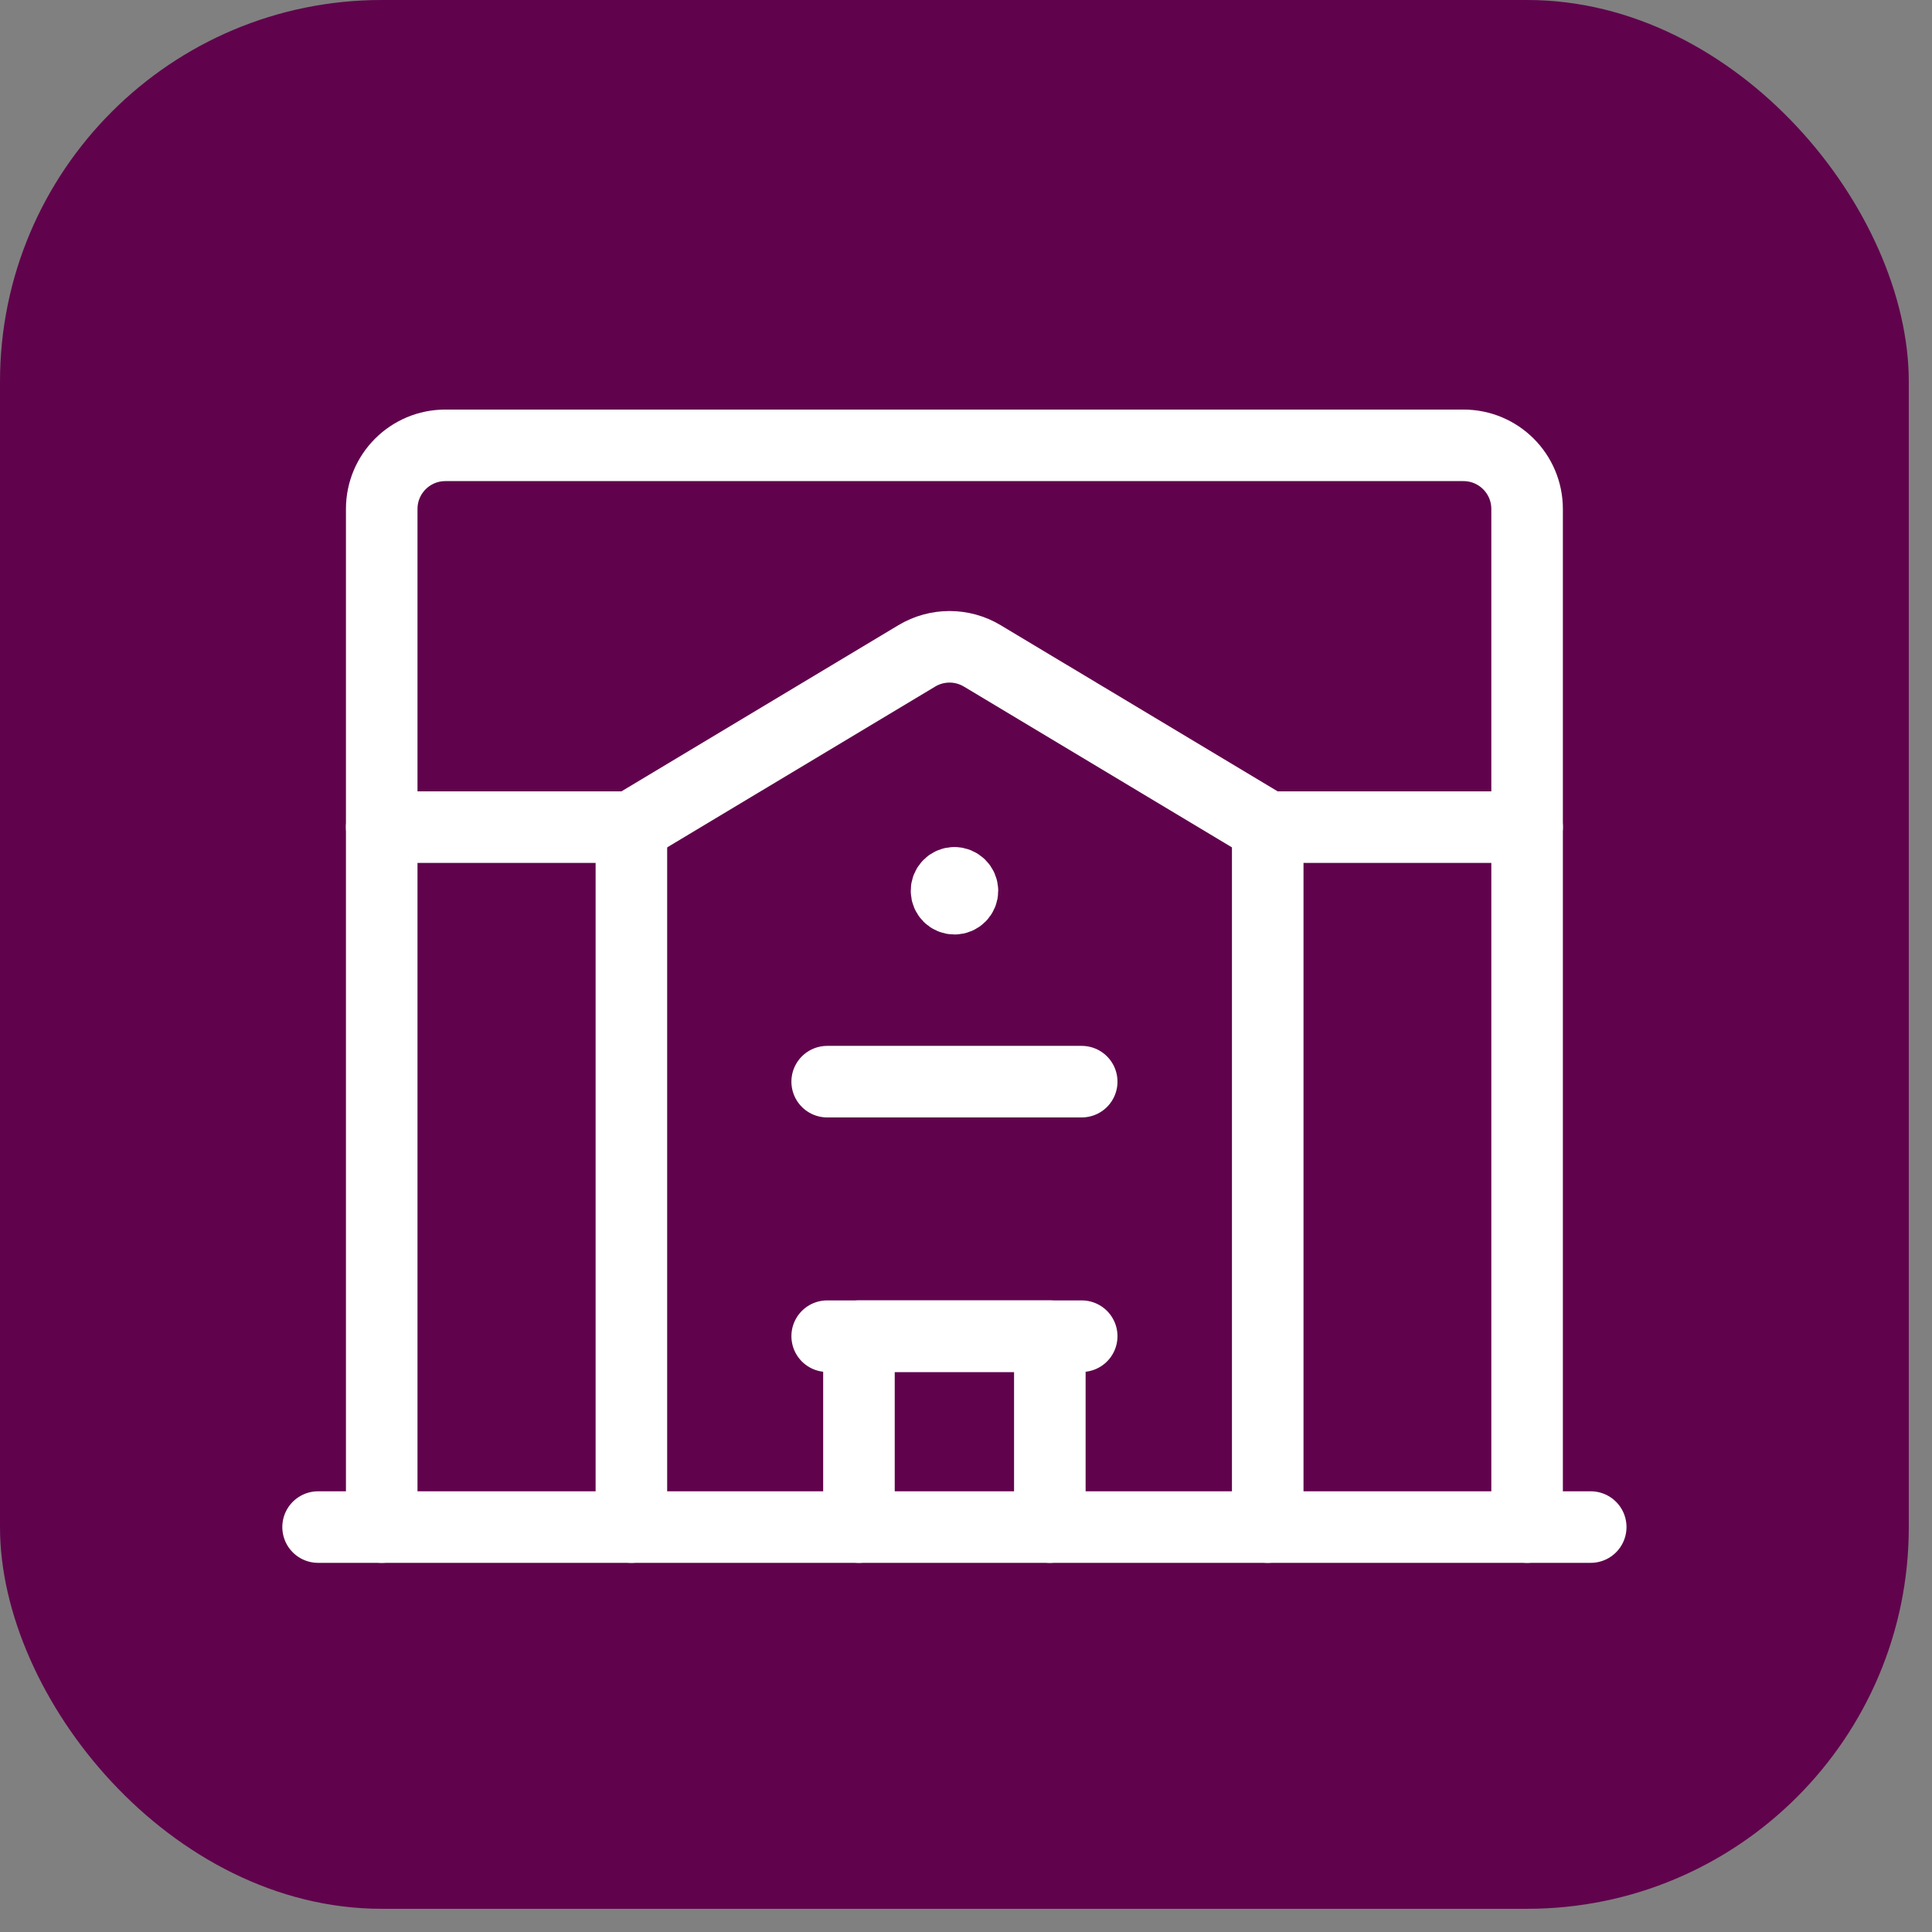 <svg width="81" height="81" viewBox="0 0 81 81" fill="none" xmlns="http://www.w3.org/2000/svg">
<rect x="0" y="0" width="81" height="81" fill="#808080" stroke="none"/>
<rect width="80.027" height="80.027" rx="16" fill="#60034C"/>
<path d="M64.024 64.023V21.339C64.024 19.865 62.83 18.671 61.356 18.671H18.672C17.198 18.671 16.004 19.865 16.004 21.339V64.023" stroke="white" stroke-width="3" stroke-linecap="round" stroke-linejoin="round"/>
<path d="M44.015 64.023V56.02H36.012V64.023" stroke="white" stroke-width="3" stroke-linecap="round" stroke-linejoin="round"/>
<path d="M34.68 56.02H45.351" stroke="white" stroke-width="3" stroke-linecap="round" stroke-linejoin="round"/>
<path d="M13.336 64.023H66.692" stroke="white" stroke-width="3" stroke-linecap="round" stroke-linejoin="round"/>
<path d="M40.015 37.012C39.927 37.012 39.842 37.047 39.78 37.11C39.718 37.173 39.683 37.257 39.684 37.346C39.684 37.53 39.833 37.679 40.017 37.679C40.202 37.679 40.351 37.53 40.351 37.346C40.348 37.162 40.199 37.014 40.015 37.012" stroke="white" stroke-width="3" stroke-linecap="round" stroke-linejoin="round"/>
<path d="M34.68 45.349H45.351" stroke="white" stroke-width="3" stroke-linecap="round" stroke-linejoin="round"/>
<path d="M64.024 34.677H53.15L41.182 27.498C40.338 26.991 39.282 26.991 38.437 27.498L26.472 34.677H16.004" stroke="white" stroke-width="3" stroke-linecap="round" stroke-linejoin="round"/>
<path d="M26.471 34.678V64.023" stroke="white" stroke-width="3" stroke-linecap="round" stroke-linejoin="round"/>
<path d="M53.15 64.023V34.678" stroke="white" stroke-width="3" stroke-linecap="round" stroke-linejoin="round"/>
</svg>
